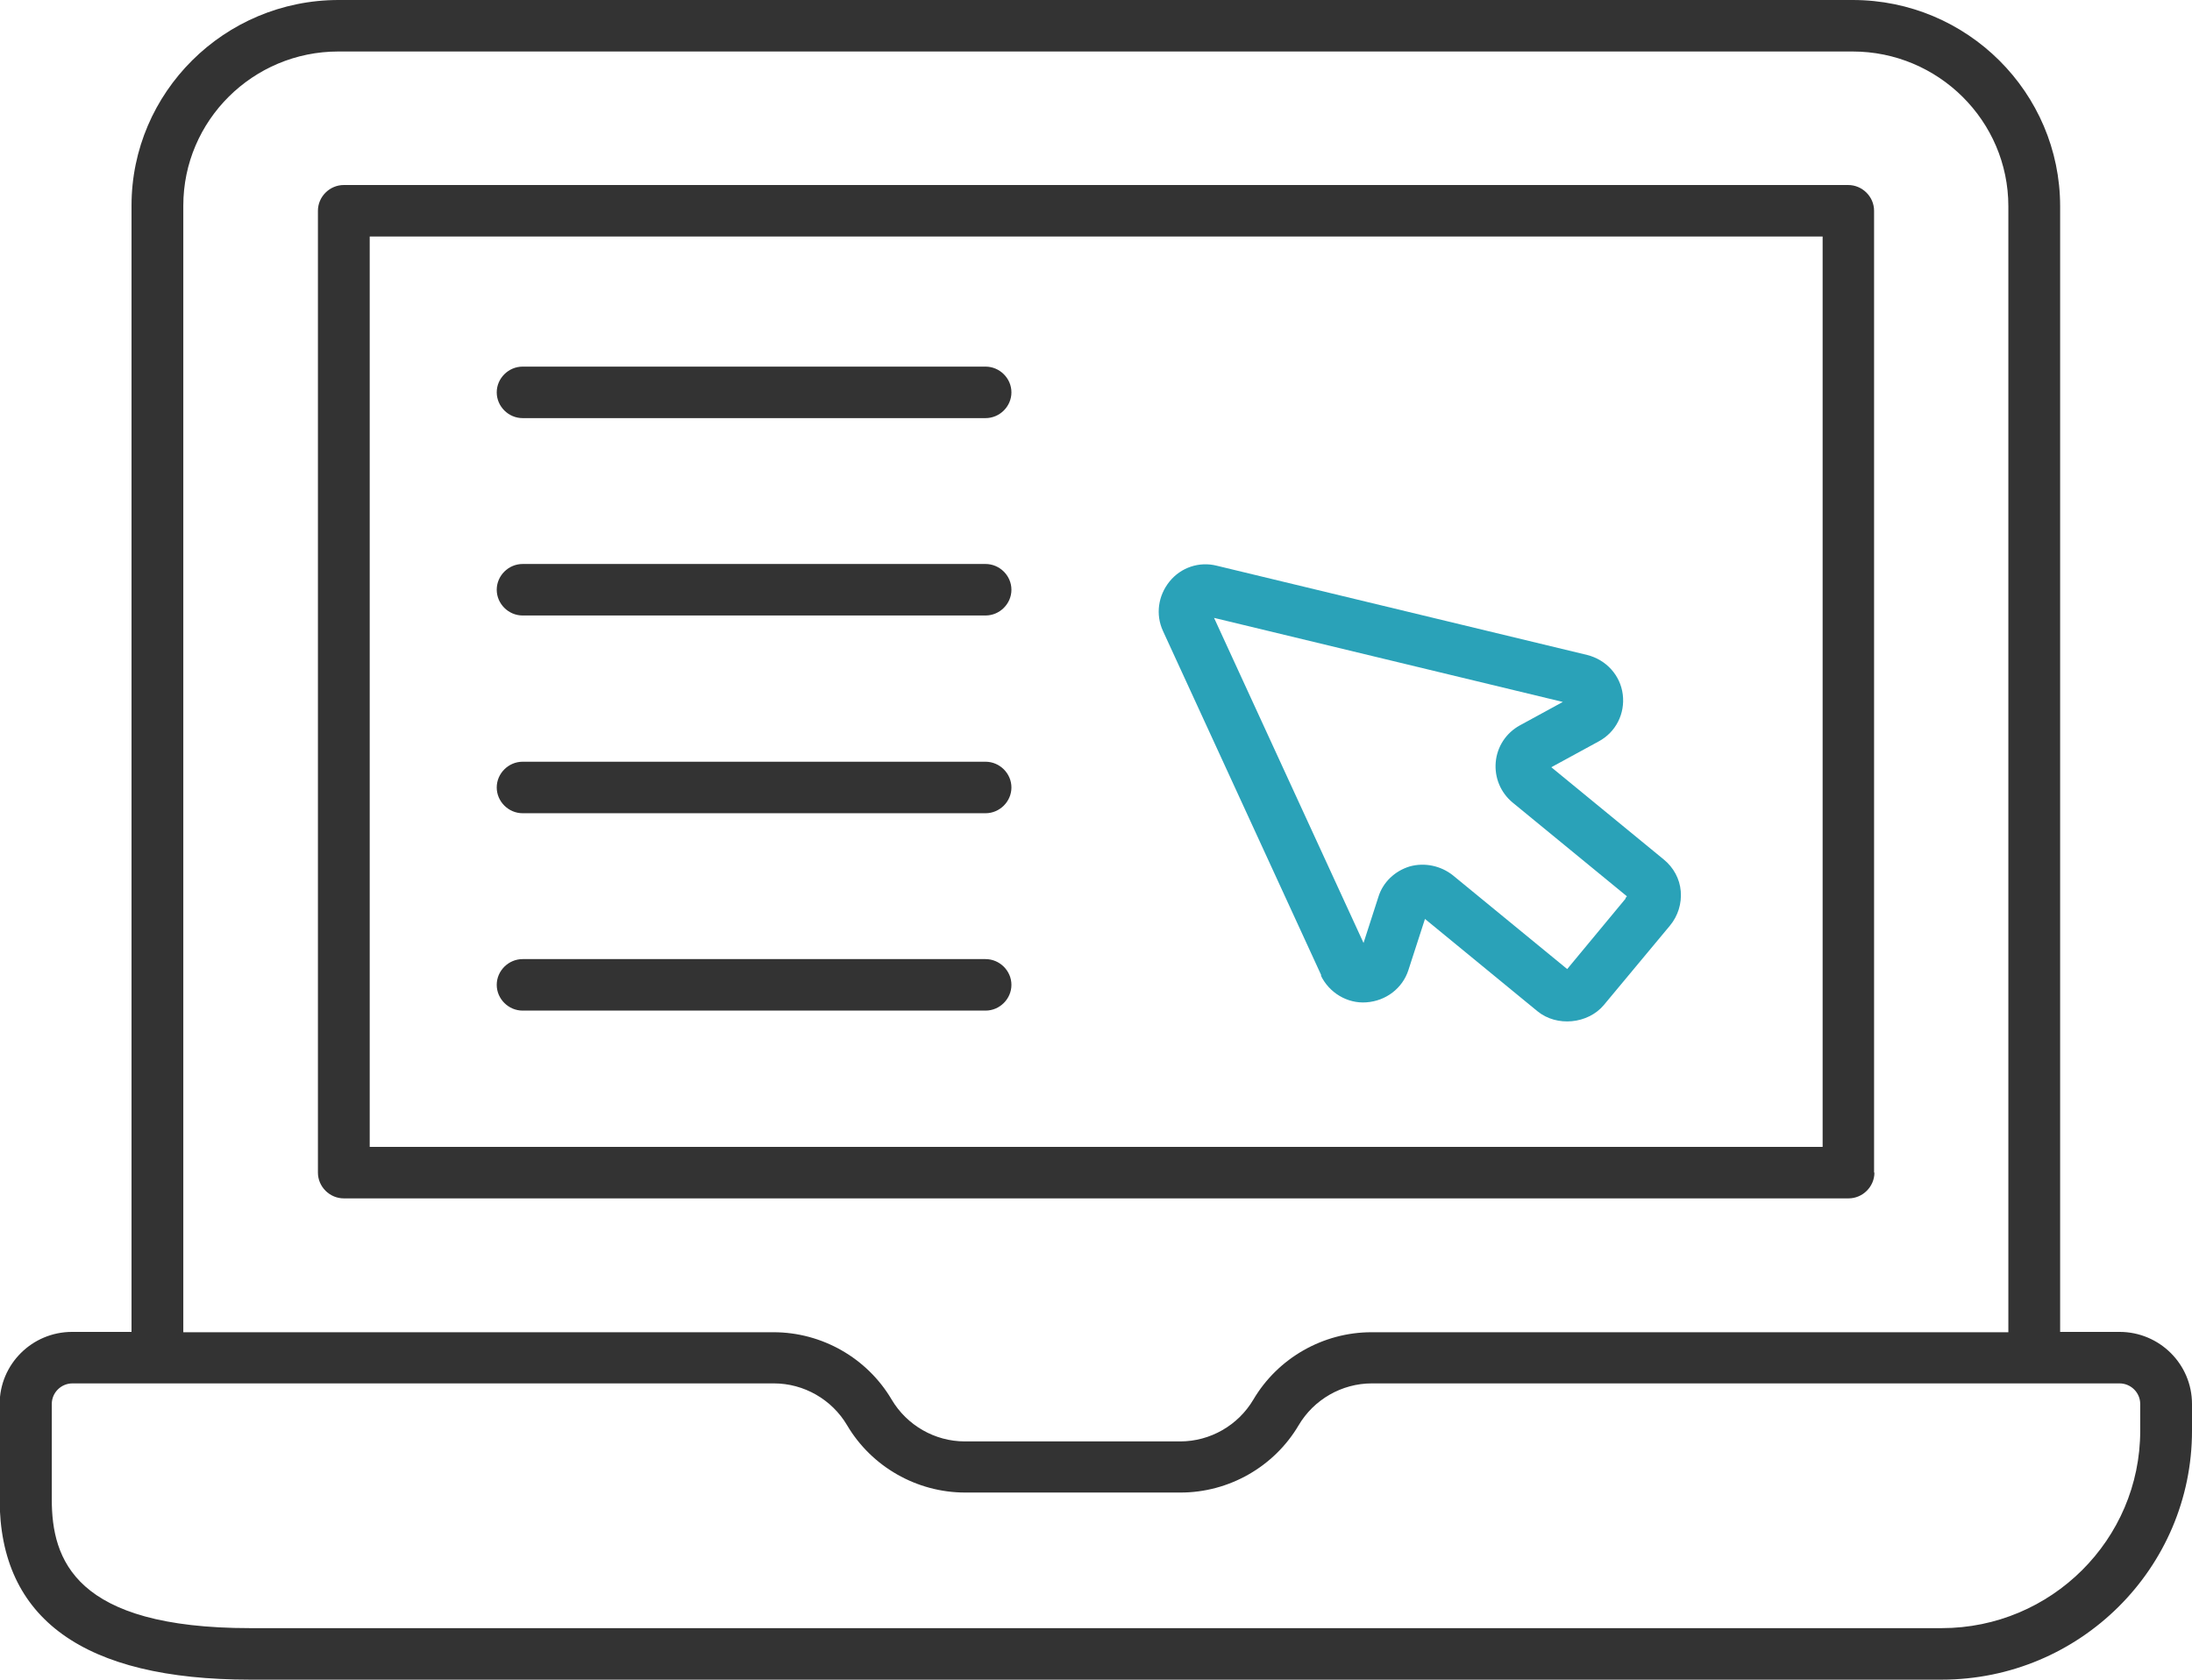 <svg width="77" height="59" viewBox="0 0 77 59" fill="none" xmlns="http://www.w3.org/2000/svg">
<g clip-path="url(#clip0_4722_1848)">
<path d="M65.832 41.19V7.404C65.832 6.909 65.42 6.499 64.922 6.499H12.078C11.58 6.499 11.168 6.909 11.168 7.404V41.19C11.168 41.685 11.58 42.095 12.078 42.095H64.935C65.432 42.095 65.844 41.685 65.844 41.19H65.832ZM64.013 40.286H12.987V8.308H64.025V40.286H64.013Z" fill="#333333"/>
<path d="M74.454 46.785H72.368V7.247C72.368 3.256 69.106 0 65.08 0H11.896C7.882 0 4.62 3.244 4.62 7.223V46.785H2.534C1.128 46.785 -0.012 47.919 -0.012 49.317V52.669C-0.012 56.866 2.947 59 8.779 59H68.209C73.059 59 77 55.081 77 50.258V49.317C77 47.919 75.86 46.785 74.454 46.785ZM6.439 7.223C6.439 4.232 8.888 1.809 11.883 1.809H65.08C68.087 1.809 70.549 4.244 70.549 7.247V46.797H48.176C46.479 46.797 44.89 47.702 44.029 49.161C43.496 50.065 42.514 50.632 41.459 50.632H33.892C32.837 50.632 31.855 50.065 31.321 49.161C30.46 47.702 28.872 46.797 27.174 46.797H6.439V7.223ZM75.181 50.258C75.181 54.08 72.053 57.191 68.209 57.191H8.791C2.619 57.191 1.819 54.78 1.819 52.669V49.317C1.819 48.919 2.146 48.594 2.546 48.594H27.186C28.241 48.594 29.224 49.161 29.757 50.065C30.618 51.524 32.207 52.428 33.904 52.428H41.471C43.169 52.428 44.757 51.524 45.618 50.065C46.151 49.161 47.134 48.594 48.189 48.594H74.454C74.854 48.594 75.181 48.919 75.181 49.317V50.258Z" fill="#333333"/>
<path d="M46.394 34.257C46.685 34.872 47.328 35.258 47.995 35.209C48.686 35.161 49.268 34.715 49.474 34.076L50.056 32.279L54.009 35.523C54.688 36.078 55.779 35.969 56.337 35.306L58.666 32.508C58.944 32.171 59.078 31.737 59.041 31.303C59.005 30.869 58.787 30.471 58.447 30.193L54.494 26.95L56.155 26.045C56.762 25.72 57.089 25.069 57.004 24.393C56.919 23.718 56.422 23.176 55.755 23.007L42.744 19.872C42.126 19.715 41.483 19.932 41.083 20.426C40.683 20.921 40.586 21.584 40.852 22.163L46.418 34.269L46.394 34.257ZM54.894 24.659L53.391 25.479C52.906 25.744 52.59 26.226 52.542 26.769C52.493 27.311 52.712 27.842 53.136 28.192L57.15 31.484L57.101 31.544V31.821V31.568L55.052 34.04L51.038 30.748C50.614 30.41 50.044 30.29 49.523 30.434C49.001 30.591 48.577 30.989 48.419 31.508L47.898 33.123L42.647 21.704L54.907 24.659H54.894Z" fill="#2AA2B8"/>
<path d="M18.359 14.687H34.62C35.117 14.687 35.529 14.277 35.529 13.782C35.529 13.288 35.117 12.878 34.62 12.878H18.359C17.862 12.878 17.449 13.288 17.449 13.782C17.449 14.277 17.862 14.687 18.359 14.687Z" fill="#333333"/>
<path d="M18.359 21.62H34.62C35.117 21.62 35.529 21.21 35.529 20.716C35.529 20.221 35.117 19.811 34.62 19.811H18.359C17.862 19.811 17.449 20.221 17.449 20.716C17.449 21.21 17.862 21.62 18.359 21.62Z" fill="#333333"/>
<path d="M18.359 28.566H34.62C35.117 28.566 35.529 28.155 35.529 27.661C35.529 27.167 35.117 26.757 34.62 26.757H18.359C17.862 26.757 17.449 27.167 17.449 27.661C17.449 28.155 17.862 28.566 18.359 28.566Z" fill="#333333"/>
<path d="M18.359 35.499H34.62C35.117 35.499 35.529 35.089 35.529 34.594C35.529 34.1 35.117 33.69 34.62 33.69H18.359C17.862 33.69 17.449 34.1 17.449 34.594C17.449 35.089 17.862 35.499 18.359 35.499Z" fill="#333333"/>
</g>
<defs>
<clipPath id="clip0_4722_1848">
<rect width="77" height="59" fill="white"/>
</clipPath>
</defs>
</svg>
